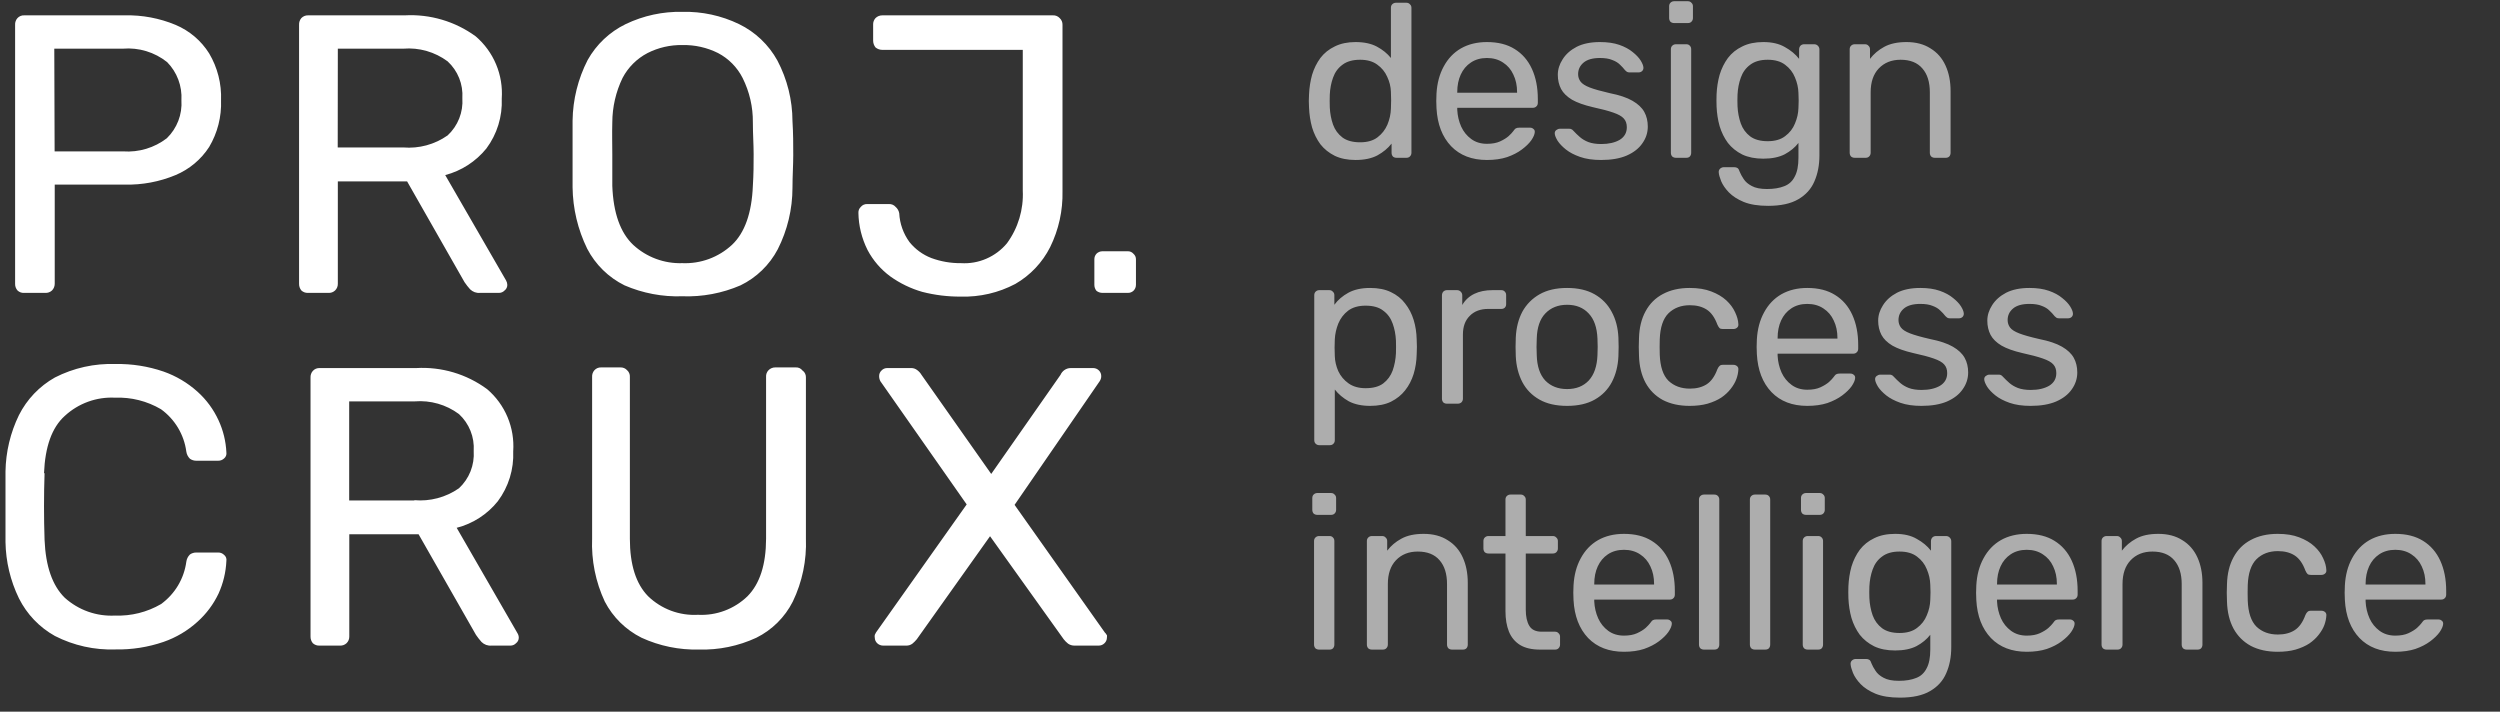 <svg width="137" height="39" viewBox="0 0 137 39" fill="none" xmlns="http://www.w3.org/2000/svg">
<rect x="0" y="0" width="137" height="39" fill="#333333" stroke="none"/>
<path d="M1.33 16.05H2.478C2.546 16.054 2.613 16.045 2.677 16.022C2.741 15.999 2.799 15.964 2.849 15.918C2.897 15.87 2.935 15.812 2.961 15.748C2.987 15.684 2.999 15.616 2.999 15.547V10.116H6.838C7.791 10.139 8.739 9.961 9.619 9.595C10.374 9.279 11.016 8.743 11.461 8.056C11.921 7.283 12.147 6.393 12.113 5.493C12.148 4.592 11.921 3.7 11.461 2.925C11.022 2.226 10.379 1.681 9.619 1.362C8.739 0.996 7.791 0.818 6.838 0.841H1.33C1.261 0.837 1.192 0.848 1.128 0.874C1.064 0.9 1.006 0.94 0.959 0.99C0.913 1.04 0.878 1.099 0.856 1.163C0.833 1.226 0.823 1.294 0.828 1.362V15.547C0.822 15.683 0.87 15.816 0.959 15.918C1.008 15.965 1.067 16.001 1.131 16.024C1.194 16.046 1.262 16.055 1.33 16.05ZM2.975 2.667H6.731C7.604 2.594 8.473 2.857 9.159 3.404C9.428 3.677 9.637 4.005 9.772 4.365C9.907 4.725 9.965 5.109 9.942 5.493C9.968 5.878 9.909 6.264 9.771 6.624C9.632 6.983 9.417 7.309 9.141 7.577C8.458 8.101 7.607 8.356 6.748 8.296H2.993L2.975 2.667ZM18.363 15.918C18.412 15.87 18.451 15.812 18.477 15.748C18.503 15.685 18.515 15.616 18.513 15.547V9.942H22.31L25.456 15.463C25.549 15.6 25.651 15.73 25.761 15.853C25.832 15.923 25.918 15.977 26.012 16.012C26.106 16.046 26.206 16.059 26.305 16.05H27.346C27.403 16.05 27.46 16.038 27.512 16.016C27.565 15.993 27.612 15.96 27.651 15.918C27.698 15.883 27.736 15.837 27.762 15.784C27.788 15.73 27.801 15.672 27.801 15.613C27.799 15.529 27.776 15.447 27.735 15.373L24.398 9.595C25.285 9.362 26.074 8.852 26.652 8.14C27.24 7.353 27.538 6.386 27.496 5.404C27.54 4.762 27.434 4.12 27.186 3.527C26.938 2.934 26.554 2.408 26.066 1.99C24.941 1.171 23.568 0.765 22.179 0.841H16.886C16.817 0.838 16.748 0.85 16.684 0.876C16.621 0.902 16.563 0.941 16.515 0.99C16.427 1.093 16.382 1.226 16.389 1.362V15.547C16.385 15.682 16.43 15.814 16.515 15.918C16.565 15.964 16.623 15.999 16.687 16.022C16.751 16.045 16.818 16.054 16.886 16.05H17.992C18.06 16.055 18.128 16.045 18.191 16.023C18.255 16 18.314 15.964 18.363 15.918ZM18.513 2.667H22.101C22.968 2.596 23.831 2.843 24.529 3.362C24.806 3.616 25.022 3.93 25.162 4.279C25.302 4.628 25.361 5.004 25.337 5.38C25.363 5.759 25.305 6.139 25.165 6.492C25.025 6.846 24.808 7.163 24.529 7.421C23.82 7.919 22.958 8.152 22.095 8.08H18.507L18.513 2.667ZM34.224 15.637C35.223 16.069 36.306 16.274 37.394 16.236C38.488 16.276 39.577 16.071 40.581 15.637C41.454 15.213 42.169 14.52 42.621 13.661C43.151 12.616 43.427 11.461 43.428 10.29C43.428 9.655 43.47 9.044 43.47 8.493C43.47 7.942 43.47 7.296 43.428 6.643C43.425 5.485 43.142 4.345 42.603 3.32C42.125 2.451 41.389 1.752 40.498 1.32C39.531 0.853 38.467 0.624 37.394 0.649C36.321 0.626 35.258 0.856 34.29 1.32C33.409 1.747 32.681 2.435 32.203 3.29C31.675 4.319 31.393 5.456 31.377 6.613C31.377 7.254 31.377 7.865 31.377 8.463C31.377 9.062 31.377 9.661 31.377 10.26C31.391 11.429 31.665 12.581 32.179 13.631C32.63 14.5 33.347 15.203 34.224 15.637ZM33.554 6.709C33.557 5.865 33.749 5.032 34.116 4.272C34.423 3.688 34.901 3.211 35.486 2.907C36.077 2.607 36.732 2.457 37.394 2.469C38.071 2.454 38.742 2.604 39.349 2.907C39.929 3.211 40.399 3.688 40.695 4.272C41.073 5.028 41.266 5.863 41.257 6.709C41.257 7.344 41.299 7.907 41.299 8.445C41.299 8.984 41.299 9.529 41.257 10.182C41.197 11.673 40.815 12.757 40.109 13.421C39.744 13.758 39.317 14.02 38.851 14.192C38.385 14.363 37.89 14.441 37.394 14.421C36.4 14.454 35.434 14.095 34.702 13.421C33.997 12.757 33.608 11.673 33.554 10.182C33.554 9.529 33.554 8.984 33.554 8.445C33.554 7.907 33.536 7.344 33.554 6.709ZM47.543 13.703C47.224 13.069 47.052 12.371 47.041 11.661C47.038 11.601 47.049 11.541 47.071 11.485C47.094 11.429 47.128 11.379 47.172 11.338C47.214 11.287 47.267 11.246 47.328 11.219C47.388 11.192 47.453 11.18 47.519 11.182H48.715C48.784 11.179 48.852 11.191 48.916 11.218C48.979 11.245 49.035 11.286 49.08 11.338C49.184 11.427 49.253 11.55 49.278 11.685C49.307 12.255 49.503 12.805 49.84 13.266C50.155 13.657 50.568 13.959 51.036 14.14C51.557 14.332 52.108 14.427 52.663 14.421C53.138 14.45 53.614 14.367 54.051 14.177C54.489 13.988 54.876 13.698 55.181 13.332C55.792 12.498 56.098 11.479 56.048 10.445V2.733H48.35C48.216 2.732 48.085 2.686 47.98 2.601C47.895 2.496 47.849 2.365 47.848 2.23V1.344C47.846 1.279 47.856 1.215 47.879 1.154C47.901 1.093 47.936 1.038 47.98 0.99C48.079 0.894 48.212 0.84 48.35 0.841H57.704C57.772 0.837 57.84 0.849 57.903 0.875C57.966 0.901 58.023 0.94 58.069 0.99C58.121 1.037 58.161 1.094 58.188 1.159C58.215 1.223 58.228 1.292 58.225 1.362V10.475C58.249 11.537 58.018 12.589 57.549 13.541C57.123 14.386 56.46 15.087 55.641 15.559C54.721 16.045 53.691 16.284 52.651 16.254C51.941 16.259 51.233 16.172 50.545 15.996C49.915 15.816 49.32 15.528 48.787 15.146C48.269 14.765 47.844 14.271 47.543 13.703ZM62.25 14.218V15.607C62.25 15.668 62.238 15.729 62.215 15.786C62.191 15.842 62.156 15.894 62.112 15.936C62.029 16.012 61.92 16.053 61.807 16.05H60.414C60.294 16.05 60.178 16.01 60.085 15.936C60.01 15.843 59.97 15.727 59.971 15.607V14.218C59.967 14.103 60.008 13.992 60.085 13.906C60.172 13.819 60.29 13.769 60.414 13.769H61.807C61.865 13.768 61.922 13.779 61.975 13.803C62.028 13.827 62.075 13.862 62.112 13.906C62.157 13.944 62.193 13.992 62.217 14.046C62.241 14.1 62.252 14.159 62.25 14.218ZM2.442 25.93C2.402 27.128 2.402 28.346 2.442 29.583C2.502 31.032 2.867 32.086 3.549 32.757C3.922 33.093 4.357 33.352 4.83 33.52C5.303 33.687 5.805 33.76 6.306 33.733C7.188 33.766 8.061 33.548 8.824 33.104C9.2 32.831 9.517 32.484 9.756 32.085C9.994 31.685 10.149 31.242 10.211 30.781C10.231 30.631 10.301 30.491 10.409 30.385C10.51 30.314 10.632 30.277 10.756 30.278H11.952C12.013 30.276 12.073 30.286 12.13 30.309C12.187 30.332 12.238 30.366 12.281 30.409C12.329 30.447 12.366 30.497 12.388 30.554C12.41 30.611 12.416 30.672 12.406 30.733C12.379 31.354 12.233 31.963 11.976 32.529C11.698 33.113 11.308 33.636 10.827 34.068C10.287 34.56 9.652 34.937 8.961 35.176C8.115 35.466 7.224 35.606 6.33 35.589C5.179 35.63 4.037 35.376 3.011 34.852C2.16 34.379 1.472 33.658 1.037 32.787C0.569 31.825 0.318 30.772 0.301 29.703C0.301 29.104 0.301 28.475 0.301 27.793C0.301 27.11 0.301 26.457 0.301 25.834C0.318 24.765 0.569 23.712 1.037 22.751C1.475 21.881 2.162 21.162 3.011 20.685C4.037 20.161 5.179 19.908 6.33 19.948C7.224 19.931 8.115 20.071 8.961 20.361C9.651 20.603 10.285 20.98 10.827 21.469C11.313 21.906 11.703 22.438 11.976 23.032C12.232 23.585 12.378 24.183 12.406 24.793C12.416 24.854 12.409 24.916 12.387 24.974C12.365 25.032 12.329 25.083 12.281 25.122C12.192 25.206 12.074 25.251 11.952 25.248H10.756C10.632 25.249 10.51 25.211 10.409 25.14C10.302 25.035 10.233 24.899 10.211 24.751C10.15 24.289 9.995 23.845 9.757 23.446C9.518 23.047 9.201 22.7 8.824 22.427C8.063 21.979 7.189 21.758 6.306 21.793C5.803 21.767 5.3 21.842 4.827 22.014C4.353 22.186 3.919 22.451 3.549 22.793C2.837 23.433 2.472 24.487 2.412 25.93H2.442ZM25.026 28.924C25.915 28.696 26.706 28.185 27.28 27.469C27.868 26.682 28.166 25.715 28.124 24.733C28.168 24.092 28.062 23.451 27.814 22.859C27.566 22.267 27.182 21.742 26.694 21.326C25.572 20.499 24.198 20.09 22.807 20.17H17.514C17.444 20.167 17.375 20.179 17.311 20.206C17.247 20.233 17.19 20.274 17.143 20.326C17.099 20.375 17.065 20.433 17.044 20.496C17.022 20.558 17.013 20.625 17.017 20.691V34.882C17.014 35.015 17.058 35.145 17.143 35.248C17.193 35.293 17.251 35.329 17.315 35.351C17.379 35.374 17.446 35.383 17.514 35.379H18.62C18.688 35.384 18.756 35.374 18.819 35.352C18.883 35.329 18.942 35.294 18.991 35.248C19.04 35.2 19.078 35.144 19.104 35.081C19.13 35.018 19.142 34.95 19.141 34.882V29.278H22.938L26.084 34.792C26.177 34.929 26.279 35.059 26.389 35.182C26.46 35.252 26.546 35.306 26.64 35.341C26.734 35.375 26.834 35.388 26.933 35.379H27.974C28.031 35.379 28.088 35.368 28.14 35.345C28.193 35.322 28.24 35.289 28.279 35.248C28.325 35.213 28.363 35.167 28.389 35.115C28.415 35.063 28.428 35.006 28.429 34.948C28.429 34.864 28.406 34.781 28.363 34.709L25.026 28.924ZM22.723 27.427H19.135V21.996H22.723C23.59 21.925 24.453 22.172 25.151 22.691C25.428 22.947 25.644 23.261 25.784 23.611C25.924 23.961 25.983 24.338 25.959 24.715C25.984 25.094 25.925 25.474 25.786 25.827C25.646 26.18 25.429 26.498 25.151 26.757C24.434 27.257 23.564 27.488 22.693 27.409L22.723 27.427ZM44.008 20.326C44.06 20.371 44.101 20.427 44.128 20.49C44.155 20.554 44.167 20.622 44.164 20.691V29.511C44.21 30.704 43.964 31.89 43.446 32.966C43.011 33.825 42.31 34.52 41.449 34.948C40.464 35.405 39.387 35.626 38.303 35.595C37.219 35.622 36.143 35.401 35.157 34.948C34.293 34.517 33.587 33.823 33.142 32.966C32.638 31.886 32.4 30.702 32.448 29.511V20.655C32.444 20.589 32.453 20.522 32.474 20.46C32.496 20.397 32.529 20.339 32.573 20.29C32.62 20.238 32.677 20.197 32.741 20.17C32.805 20.143 32.875 20.131 32.944 20.134H33.997C34.066 20.131 34.136 20.143 34.2 20.17C34.264 20.197 34.321 20.238 34.367 20.29C34.419 20.335 34.459 20.392 34.484 20.455C34.51 20.518 34.522 20.587 34.517 20.655V29.523C34.517 30.944 34.85 31.994 35.516 32.673C35.877 33.022 36.306 33.292 36.776 33.468C37.247 33.643 37.748 33.719 38.249 33.691C38.747 33.717 39.245 33.641 39.713 33.465C40.18 33.29 40.606 33.02 40.964 32.673C41.638 31.99 41.977 30.94 41.981 29.523V20.655C41.976 20.588 41.986 20.521 42.008 20.458C42.031 20.395 42.066 20.338 42.113 20.29C42.161 20.24 42.218 20.2 42.282 20.174C42.346 20.147 42.414 20.133 42.483 20.134H43.608C43.679 20.129 43.751 20.143 43.815 20.173C43.88 20.203 43.936 20.25 43.979 20.308L44.008 20.326ZM60.659 34.792C60.666 34.844 60.666 34.897 60.659 34.948C60.658 35.004 60.646 35.06 60.623 35.111C60.601 35.163 60.568 35.209 60.527 35.248C60.484 35.291 60.433 35.325 60.377 35.348C60.32 35.37 60.259 35.381 60.198 35.379H58.877C58.753 35.38 58.631 35.343 58.53 35.272C58.441 35.201 58.361 35.121 58.291 35.032L54.254 29.385L50.24 35.032C50.168 35.119 50.088 35.2 50.001 35.272C49.902 35.347 49.779 35.385 49.654 35.379H48.392C48.272 35.378 48.157 35.331 48.069 35.248C48.029 35.209 47.996 35.163 47.973 35.111C47.951 35.06 47.939 35.004 47.938 34.948C47.928 34.897 47.928 34.844 47.938 34.792L48.004 34.661L52.974 27.643L48.243 20.888C48.198 20.801 48.176 20.705 48.177 20.607C48.176 20.55 48.188 20.493 48.21 20.44C48.233 20.388 48.267 20.34 48.309 20.302C48.347 20.261 48.393 20.228 48.445 20.205C48.496 20.183 48.551 20.171 48.608 20.17H49.911C50.036 20.163 50.159 20.201 50.258 20.278C50.355 20.348 50.437 20.438 50.498 20.541L54.319 25.972L58.117 20.541C58.163 20.435 58.238 20.344 58.332 20.278C58.434 20.207 58.555 20.169 58.679 20.17H59.917C60.032 20.172 60.142 20.22 60.222 20.302C60.263 20.342 60.294 20.389 60.316 20.442C60.337 20.494 60.348 20.55 60.348 20.607C60.35 20.707 60.32 20.805 60.264 20.888L55.599 27.667L60.545 34.661C60.582 34.691 60.611 34.73 60.629 34.775L60.659 34.792Z" fill="white"/>
<path d="M74.284 8.767C73.845 8.767 73.466 8.691 73.147 8.539C72.828 8.38 72.564 8.168 72.357 7.905C72.158 7.634 72.006 7.327 71.902 6.984C71.807 6.641 71.751 6.278 71.735 5.895C71.727 5.767 71.723 5.648 71.723 5.536C71.723 5.424 71.727 5.304 71.735 5.177C71.751 4.802 71.807 4.443 71.902 4.1C72.006 3.757 72.158 3.45 72.357 3.178C72.564 2.907 72.828 2.696 73.147 2.544C73.466 2.385 73.845 2.305 74.284 2.305C74.754 2.305 75.145 2.389 75.456 2.556C75.768 2.724 76.023 2.931 76.222 3.178V0.426C76.222 0.346 76.246 0.282 76.294 0.235C76.35 0.179 76.418 0.151 76.498 0.151H77.072C77.152 0.151 77.216 0.179 77.263 0.235C77.319 0.282 77.347 0.346 77.347 0.426V8.372C77.347 8.452 77.319 8.52 77.263 8.575C77.216 8.623 77.152 8.647 77.072 8.647H76.533C76.446 8.647 76.378 8.623 76.33 8.575C76.282 8.52 76.258 8.452 76.258 8.372V7.869C76.059 8.125 75.799 8.34 75.48 8.516C75.161 8.683 74.762 8.767 74.284 8.767ZM74.535 7.798C74.934 7.798 75.253 7.706 75.492 7.522C75.732 7.339 75.911 7.107 76.031 6.828C76.15 6.541 76.214 6.25 76.222 5.955C76.23 5.827 76.234 5.675 76.234 5.5C76.234 5.316 76.23 5.161 76.222 5.033C76.214 4.754 76.147 4.479 76.019 4.208C75.899 3.936 75.716 3.713 75.468 3.537C75.229 3.362 74.918 3.274 74.535 3.274C74.128 3.274 73.805 3.366 73.566 3.549C73.326 3.725 73.155 3.96 73.051 4.255C72.947 4.543 72.888 4.854 72.872 5.189C72.864 5.42 72.864 5.652 72.872 5.883C72.888 6.218 72.947 6.533 73.051 6.828C73.155 7.115 73.326 7.351 73.566 7.534C73.805 7.71 74.128 7.798 74.535 7.798ZM81.484 8.767C80.663 8.767 80.008 8.516 79.522 8.013C79.035 7.502 78.768 6.808 78.72 5.931C78.712 5.827 78.708 5.695 78.708 5.536C78.708 5.368 78.712 5.233 78.72 5.129C78.752 4.563 78.884 4.068 79.115 3.645C79.346 3.214 79.661 2.883 80.06 2.652C80.467 2.421 80.942 2.305 81.484 2.305C82.091 2.305 82.597 2.432 83.004 2.688C83.419 2.943 83.734 3.306 83.95 3.777C84.165 4.247 84.273 4.798 84.273 5.428V5.632C84.273 5.719 84.245 5.787 84.189 5.835C84.141 5.883 84.077 5.907 83.997 5.907H79.857C79.857 5.915 79.857 5.931 79.857 5.955C79.857 5.979 79.857 5.999 79.857 6.014C79.873 6.342 79.945 6.649 80.072 6.936C80.2 7.215 80.383 7.443 80.623 7.618C80.862 7.794 81.149 7.881 81.484 7.881C81.772 7.881 82.011 7.837 82.202 7.75C82.394 7.662 82.549 7.566 82.669 7.462C82.789 7.351 82.868 7.267 82.908 7.211C82.98 7.107 83.036 7.048 83.076 7.032C83.116 7.008 83.18 6.996 83.267 6.996H83.842C83.922 6.996 83.985 7.02 84.033 7.068C84.089 7.107 84.113 7.167 84.105 7.247C84.097 7.367 84.033 7.514 83.914 7.69C83.794 7.857 83.622 8.025 83.399 8.192C83.176 8.36 82.904 8.5 82.585 8.611C82.266 8.715 81.899 8.767 81.484 8.767ZM79.857 5.081H83.136V5.045C83.136 4.686 83.068 4.367 82.932 4.088C82.805 3.809 82.617 3.589 82.37 3.43C82.123 3.262 81.827 3.178 81.484 3.178C81.141 3.178 80.846 3.262 80.599 3.43C80.359 3.589 80.176 3.809 80.048 4.088C79.921 4.367 79.857 4.686 79.857 5.045V5.081ZM87.738 8.767C87.291 8.767 86.908 8.711 86.589 8.599C86.27 8.488 86.011 8.352 85.811 8.192C85.612 8.033 85.46 7.873 85.356 7.714C85.261 7.554 85.209 7.427 85.201 7.331C85.193 7.243 85.221 7.175 85.285 7.127C85.348 7.08 85.412 7.056 85.476 7.056H86.003C86.05 7.056 86.086 7.064 86.11 7.08C86.142 7.088 86.182 7.119 86.23 7.175C86.334 7.287 86.449 7.399 86.577 7.51C86.705 7.622 86.86 7.714 87.044 7.786C87.235 7.857 87.471 7.893 87.75 7.893C88.157 7.893 88.492 7.817 88.755 7.666C89.018 7.506 89.15 7.275 89.15 6.972C89.15 6.772 89.094 6.613 88.982 6.493C88.879 6.373 88.687 6.266 88.408 6.17C88.137 6.074 87.762 5.975 87.283 5.871C86.804 5.759 86.425 5.624 86.146 5.464C85.867 5.296 85.668 5.101 85.548 4.878C85.428 4.646 85.368 4.387 85.368 4.1C85.368 3.805 85.456 3.521 85.632 3.25C85.807 2.971 86.062 2.744 86.397 2.568C86.741 2.393 87.167 2.305 87.678 2.305C88.093 2.305 88.448 2.357 88.743 2.46C89.038 2.564 89.281 2.696 89.473 2.855C89.664 3.007 89.808 3.158 89.904 3.31C89.999 3.462 90.051 3.589 90.059 3.693C90.067 3.773 90.043 3.841 89.987 3.896C89.932 3.944 89.868 3.968 89.796 3.968H89.293C89.238 3.968 89.19 3.956 89.15 3.932C89.118 3.908 89.086 3.88 89.054 3.849C88.974 3.745 88.879 3.641 88.767 3.537C88.663 3.434 88.524 3.35 88.348 3.286C88.18 3.214 87.957 3.178 87.678 3.178C87.279 3.178 86.98 3.262 86.78 3.43C86.581 3.597 86.481 3.809 86.481 4.064C86.481 4.216 86.525 4.351 86.613 4.471C86.701 4.59 86.868 4.698 87.115 4.794C87.363 4.89 87.73 4.993 88.216 5.105C88.743 5.209 89.158 5.348 89.461 5.524C89.764 5.699 89.98 5.903 90.107 6.134C90.235 6.366 90.299 6.633 90.299 6.936C90.299 7.271 90.199 7.578 89.999 7.857C89.808 8.137 89.521 8.36 89.138 8.527C88.763 8.687 88.296 8.767 87.738 8.767ZM91.84 8.647C91.76 8.647 91.692 8.623 91.636 8.575C91.588 8.52 91.564 8.452 91.564 8.372V2.7C91.564 2.62 91.588 2.556 91.636 2.508C91.692 2.452 91.76 2.425 91.84 2.425H92.414C92.494 2.425 92.558 2.452 92.605 2.508C92.653 2.556 92.677 2.62 92.677 2.7V8.372C92.677 8.452 92.653 8.52 92.605 8.575C92.558 8.623 92.494 8.647 92.414 8.647H91.84ZM91.744 1.264C91.664 1.264 91.596 1.24 91.54 1.192C91.493 1.136 91.469 1.068 91.469 0.988V0.342C91.469 0.263 91.493 0.199 91.54 0.151C91.596 0.095 91.664 0.067 91.744 0.067H92.498C92.578 0.067 92.641 0.095 92.689 0.151C92.745 0.199 92.773 0.263 92.773 0.342V0.988C92.773 1.068 92.745 1.136 92.689 1.192C92.641 1.24 92.578 1.264 92.498 1.264H91.744ZM96.892 11.28C96.349 11.28 95.903 11.208 95.551 11.064C95.208 10.921 94.937 10.745 94.738 10.538C94.546 10.338 94.407 10.135 94.319 9.928C94.239 9.728 94.195 9.569 94.187 9.449C94.179 9.369 94.203 9.301 94.259 9.245C94.323 9.19 94.391 9.162 94.463 9.162H95.037C95.109 9.162 95.168 9.178 95.216 9.21C95.264 9.242 95.304 9.309 95.336 9.413C95.384 9.533 95.456 9.664 95.551 9.808C95.647 9.96 95.795 10.087 95.994 10.191C96.194 10.303 96.473 10.358 96.832 10.358C97.207 10.358 97.522 10.306 97.777 10.203C98.032 10.107 98.224 9.932 98.352 9.676C98.487 9.429 98.555 9.086 98.555 8.647V7.833C98.364 8.081 98.112 8.288 97.801 8.456C97.49 8.615 97.099 8.695 96.628 8.695C96.182 8.695 95.799 8.619 95.48 8.468C95.16 8.308 94.897 8.097 94.69 7.833C94.49 7.562 94.339 7.255 94.235 6.912C94.139 6.569 94.084 6.21 94.068 5.835C94.06 5.612 94.06 5.392 94.068 5.177C94.084 4.802 94.139 4.443 94.235 4.1C94.339 3.757 94.49 3.45 94.69 3.178C94.897 2.907 95.16 2.696 95.48 2.544C95.799 2.385 96.182 2.305 96.628 2.305C97.107 2.305 97.502 2.397 97.813 2.58C98.132 2.756 98.391 2.971 98.591 3.226V2.712C98.591 2.632 98.615 2.564 98.663 2.508C98.719 2.452 98.786 2.425 98.866 2.425H99.417C99.496 2.425 99.564 2.452 99.62 2.508C99.676 2.564 99.704 2.632 99.704 2.712V8.516C99.704 9.05 99.612 9.525 99.429 9.94C99.253 10.354 98.958 10.681 98.543 10.921C98.136 11.16 97.586 11.28 96.892 11.28ZM96.868 7.738C97.267 7.738 97.586 7.646 97.825 7.462C98.072 7.279 98.252 7.048 98.364 6.768C98.483 6.489 98.547 6.206 98.555 5.919C98.563 5.807 98.567 5.671 98.567 5.512C98.567 5.344 98.563 5.205 98.555 5.093C98.547 4.806 98.483 4.523 98.364 4.243C98.252 3.964 98.072 3.733 97.825 3.549C97.586 3.366 97.267 3.274 96.868 3.274C96.469 3.274 96.15 3.366 95.91 3.549C95.671 3.725 95.5 3.96 95.396 4.255C95.292 4.543 95.232 4.854 95.216 5.189C95.208 5.396 95.208 5.608 95.216 5.823C95.232 6.158 95.292 6.473 95.396 6.768C95.5 7.056 95.671 7.291 95.91 7.474C96.15 7.65 96.469 7.738 96.868 7.738ZM101.639 8.647C101.559 8.647 101.491 8.623 101.435 8.575C101.387 8.52 101.363 8.452 101.363 8.372V2.7C101.363 2.62 101.387 2.556 101.435 2.508C101.491 2.452 101.559 2.425 101.639 2.425H102.201C102.281 2.425 102.345 2.452 102.393 2.508C102.448 2.556 102.476 2.62 102.476 2.7V3.226C102.684 2.955 102.943 2.736 103.254 2.568C103.573 2.393 103.98 2.305 104.475 2.305C104.993 2.305 105.432 2.421 105.791 2.652C106.158 2.875 106.433 3.19 106.617 3.597C106.8 3.996 106.892 4.463 106.892 4.997V8.372C106.892 8.452 106.868 8.52 106.82 8.575C106.772 8.623 106.709 8.647 106.629 8.647H106.03C105.951 8.647 105.883 8.623 105.827 8.575C105.779 8.52 105.755 8.452 105.755 8.372V5.057C105.755 4.499 105.62 4.064 105.348 3.753C105.077 3.434 104.678 3.274 104.152 3.274C103.657 3.274 103.258 3.434 102.955 3.753C102.66 4.064 102.512 4.499 102.512 5.057V8.372C102.512 8.452 102.484 8.52 102.428 8.575C102.381 8.623 102.317 8.647 102.237 8.647H101.639Z" fill="white" fill-opacity="0.6"/>
<path d="M72.297 24.396C72.218 24.396 72.15 24.368 72.094 24.312C72.046 24.265 72.022 24.201 72.022 24.121V16.175C72.022 16.095 72.046 16.032 72.094 15.984C72.15 15.928 72.218 15.9 72.297 15.9H72.848C72.927 15.9 72.991 15.928 73.039 15.984C73.095 16.032 73.123 16.095 73.123 16.175V16.702C73.314 16.438 73.57 16.219 73.889 16.043C74.208 15.868 74.607 15.78 75.085 15.78C75.532 15.78 75.911 15.856 76.222 16.008C76.541 16.159 76.801 16.366 77 16.63C77.208 16.893 77.363 17.192 77.467 17.527C77.57 17.862 77.626 18.221 77.634 18.604C77.642 18.732 77.646 18.868 77.646 19.011C77.646 19.155 77.642 19.29 77.634 19.418C77.626 19.793 77.57 20.152 77.467 20.495C77.363 20.83 77.208 21.129 77 21.392C76.801 21.648 76.541 21.855 76.222 22.015C75.911 22.166 75.532 22.242 75.085 22.242C74.623 22.242 74.232 22.158 73.913 21.991C73.602 21.815 73.346 21.6 73.147 21.345V24.121C73.147 24.201 73.123 24.265 73.075 24.312C73.027 24.368 72.959 24.396 72.872 24.396H72.297ZM74.834 21.273C75.249 21.273 75.572 21.185 75.803 21.01C76.043 20.826 76.214 20.591 76.318 20.304C76.422 20.008 76.482 19.693 76.498 19.358C76.505 19.127 76.505 18.895 76.498 18.664C76.482 18.329 76.422 18.018 76.318 17.731C76.214 17.436 76.043 17.2 75.803 17.025C75.572 16.841 75.249 16.75 74.834 16.75C74.443 16.75 74.124 16.841 73.877 17.025C73.638 17.208 73.458 17.444 73.338 17.731C73.227 18.01 73.163 18.297 73.147 18.592C73.139 18.72 73.135 18.872 73.135 19.047C73.135 19.223 73.139 19.378 73.147 19.514C73.155 19.793 73.219 20.068 73.338 20.34C73.466 20.611 73.653 20.834 73.901 21.01C74.148 21.185 74.459 21.273 74.834 21.273ZM79.294 22.122C79.214 22.122 79.147 22.099 79.091 22.051C79.043 21.995 79.019 21.927 79.019 21.847V16.187C79.019 16.107 79.043 16.039 79.091 15.984C79.147 15.928 79.214 15.9 79.294 15.9H79.845C79.924 15.9 79.992 15.928 80.048 15.984C80.104 16.039 80.132 16.107 80.132 16.187V16.714C80.291 16.442 80.511 16.239 80.79 16.103C81.069 15.968 81.404 15.9 81.795 15.9H82.274C82.354 15.9 82.418 15.928 82.465 15.984C82.513 16.032 82.537 16.095 82.537 16.175V16.666C82.537 16.745 82.513 16.809 82.465 16.857C82.418 16.905 82.354 16.929 82.274 16.929H81.556C81.125 16.929 80.786 17.057 80.539 17.312C80.291 17.559 80.168 17.898 80.168 18.329V21.847C80.168 21.927 80.14 21.995 80.084 22.051C80.028 22.099 79.96 22.122 79.88 22.122H79.294ZM85.877 22.242C85.271 22.242 84.764 22.127 84.358 21.895C83.951 21.664 83.639 21.345 83.424 20.938C83.209 20.523 83.089 20.052 83.065 19.526C83.057 19.39 83.053 19.219 83.053 19.011C83.053 18.796 83.057 18.624 83.065 18.497C83.089 17.962 83.209 17.491 83.424 17.084C83.647 16.678 83.963 16.359 84.369 16.127C84.776 15.896 85.279 15.78 85.877 15.78C86.476 15.78 86.978 15.896 87.385 16.127C87.792 16.359 88.103 16.678 88.318 17.084C88.542 17.491 88.665 17.962 88.689 18.497C88.697 18.624 88.701 18.796 88.701 19.011C88.701 19.219 88.697 19.39 88.689 19.526C88.665 20.052 88.546 20.523 88.33 20.938C88.115 21.345 87.804 21.664 87.397 21.895C86.99 22.127 86.484 22.242 85.877 22.242ZM85.877 21.321C86.372 21.321 86.767 21.165 87.062 20.854C87.357 20.535 87.517 20.072 87.541 19.466C87.549 19.346 87.553 19.195 87.553 19.011C87.553 18.828 87.549 18.676 87.541 18.556C87.517 17.95 87.357 17.491 87.062 17.18C86.767 16.861 86.372 16.702 85.877 16.702C85.383 16.702 84.984 16.861 84.681 17.18C84.385 17.491 84.23 17.95 84.214 18.556C84.206 18.676 84.202 18.828 84.202 19.011C84.202 19.195 84.206 19.346 84.214 19.466C84.23 20.072 84.385 20.535 84.681 20.854C84.984 21.165 85.383 21.321 85.877 21.321ZM92.593 22.242C92.027 22.242 91.536 22.134 91.121 21.919C90.714 21.696 90.399 21.381 90.176 20.974C89.953 20.559 89.833 20.064 89.817 19.49C89.809 19.37 89.805 19.211 89.805 19.011C89.805 18.812 89.809 18.652 89.817 18.532C89.833 17.958 89.953 17.468 90.176 17.061C90.399 16.646 90.714 16.331 91.121 16.115C91.536 15.892 92.027 15.78 92.593 15.78C93.056 15.78 93.451 15.844 93.778 15.972C94.113 16.099 94.388 16.263 94.604 16.462C94.819 16.662 94.978 16.877 95.082 17.108C95.194 17.34 95.254 17.559 95.262 17.767C95.27 17.846 95.246 17.91 95.19 17.958C95.134 18.006 95.066 18.03 94.987 18.03H94.412C94.332 18.03 94.272 18.014 94.233 17.982C94.193 17.942 94.153 17.878 94.113 17.791C93.969 17.4 93.774 17.124 93.527 16.965C93.279 16.805 92.972 16.726 92.605 16.726C92.126 16.726 91.736 16.873 91.432 17.168C91.137 17.463 90.978 17.938 90.954 18.592C90.946 18.88 90.946 19.159 90.954 19.43C90.978 20.092 91.137 20.571 91.432 20.866C91.736 21.153 92.126 21.297 92.605 21.297C92.972 21.297 93.279 21.217 93.527 21.058C93.774 20.898 93.969 20.623 94.113 20.232C94.153 20.144 94.193 20.084 94.233 20.052C94.272 20.012 94.332 19.992 94.412 19.992H94.987C95.066 19.992 95.134 20.016 95.19 20.064C95.246 20.112 95.27 20.176 95.262 20.256C95.254 20.423 95.218 20.595 95.154 20.77C95.09 20.946 94.987 21.125 94.843 21.309C94.707 21.484 94.536 21.644 94.328 21.787C94.121 21.923 93.87 22.035 93.574 22.122C93.287 22.202 92.96 22.242 92.593 22.242ZM99.04 22.242C98.219 22.242 97.564 21.991 97.078 21.488C96.591 20.978 96.324 20.284 96.276 19.406C96.268 19.302 96.264 19.171 96.264 19.011C96.264 18.844 96.268 18.708 96.276 18.604C96.308 18.038 96.439 17.543 96.671 17.12C96.902 16.69 97.217 16.359 97.616 16.127C98.023 15.896 98.498 15.78 99.04 15.78C99.647 15.78 100.153 15.908 100.56 16.163C100.975 16.418 101.29 16.781 101.505 17.252C101.721 17.723 101.829 18.273 101.829 18.904V19.107C101.829 19.195 101.801 19.262 101.745 19.31C101.697 19.358 101.633 19.382 101.553 19.382H97.413C97.413 19.39 97.413 19.406 97.413 19.43C97.413 19.454 97.413 19.474 97.413 19.49C97.429 19.817 97.501 20.124 97.628 20.411C97.756 20.691 97.939 20.918 98.179 21.093C98.418 21.269 98.705 21.357 99.04 21.357C99.328 21.357 99.567 21.313 99.758 21.225C99.95 21.137 100.105 21.041 100.225 20.938C100.345 20.826 100.424 20.742 100.464 20.686C100.536 20.583 100.592 20.523 100.632 20.507C100.672 20.483 100.736 20.471 100.823 20.471H101.398C101.477 20.471 101.541 20.495 101.589 20.543C101.645 20.583 101.669 20.643 101.661 20.722C101.653 20.842 101.589 20.99 101.47 21.165C101.35 21.333 101.178 21.5 100.955 21.668C100.732 21.835 100.46 21.975 100.141 22.087C99.822 22.19 99.455 22.242 99.04 22.242ZM97.413 18.556H100.692V18.52C100.692 18.162 100.624 17.842 100.488 17.563C100.361 17.284 100.173 17.065 99.926 16.905C99.678 16.738 99.383 16.654 99.04 16.654C98.697 16.654 98.402 16.738 98.155 16.905C97.915 17.065 97.732 17.284 97.604 17.563C97.477 17.842 97.413 18.162 97.413 18.52V18.556ZM105.294 22.242C104.847 22.242 104.464 22.186 104.145 22.075C103.826 21.963 103.567 21.827 103.367 21.668C103.168 21.508 103.016 21.349 102.912 21.189C102.817 21.029 102.765 20.902 102.757 20.806C102.749 20.718 102.777 20.651 102.841 20.603C102.904 20.555 102.968 20.531 103.032 20.531H103.559C103.606 20.531 103.642 20.539 103.666 20.555C103.698 20.563 103.738 20.595 103.786 20.651C103.89 20.762 104.005 20.874 104.133 20.986C104.261 21.097 104.416 21.189 104.6 21.261C104.791 21.333 105.026 21.369 105.306 21.369C105.713 21.369 106.048 21.293 106.311 21.141C106.574 20.982 106.706 20.75 106.706 20.447C106.706 20.248 106.65 20.088 106.538 19.968C106.435 19.849 106.243 19.741 105.964 19.645C105.693 19.55 105.318 19.45 104.839 19.346C104.36 19.235 103.981 19.099 103.702 18.939C103.423 18.772 103.223 18.576 103.104 18.353C102.984 18.122 102.924 17.862 102.924 17.575C102.924 17.28 103.012 16.997 103.188 16.726C103.363 16.446 103.618 16.219 103.953 16.043C104.296 15.868 104.723 15.78 105.234 15.78C105.649 15.78 106.004 15.832 106.299 15.936C106.594 16.039 106.837 16.171 107.029 16.331C107.22 16.482 107.364 16.634 107.46 16.785C107.555 16.937 107.607 17.065 107.615 17.168C107.623 17.248 107.599 17.316 107.543 17.372C107.488 17.42 107.424 17.444 107.352 17.444H106.849C106.794 17.444 106.746 17.432 106.706 17.408C106.674 17.384 106.642 17.356 106.61 17.324C106.53 17.22 106.435 17.116 106.323 17.013C106.219 16.909 106.08 16.825 105.904 16.761C105.736 16.69 105.513 16.654 105.234 16.654C104.835 16.654 104.536 16.738 104.336 16.905C104.137 17.073 104.037 17.284 104.037 17.539C104.037 17.691 104.081 17.826 104.169 17.946C104.257 18.066 104.424 18.174 104.671 18.269C104.919 18.365 105.286 18.469 105.772 18.58C106.299 18.684 106.714 18.824 107.017 18.999C107.32 19.175 107.535 19.378 107.663 19.61C107.791 19.841 107.855 20.108 107.855 20.411C107.855 20.746 107.755 21.053 107.555 21.333C107.364 21.612 107.077 21.835 106.694 22.003C106.319 22.162 105.852 22.242 105.294 22.242ZM111.274 22.242C110.827 22.242 110.445 22.186 110.125 22.075C109.806 21.963 109.547 21.827 109.348 21.668C109.148 21.508 108.997 21.349 108.893 21.189C108.797 21.029 108.745 20.902 108.737 20.806C108.729 20.718 108.757 20.651 108.821 20.603C108.885 20.555 108.949 20.531 109.013 20.531H109.539C109.587 20.531 109.623 20.539 109.647 20.555C109.679 20.563 109.719 20.595 109.766 20.651C109.87 20.762 109.986 20.874 110.113 20.986C110.241 21.097 110.397 21.189 110.58 21.261C110.772 21.333 111.007 21.369 111.286 21.369C111.693 21.369 112.028 21.293 112.291 21.141C112.555 20.982 112.686 20.75 112.686 20.447C112.686 20.248 112.63 20.088 112.519 19.968C112.415 19.849 112.224 19.741 111.944 19.645C111.673 19.55 111.298 19.45 110.819 19.346C110.341 19.235 109.962 19.099 109.683 18.939C109.403 18.772 109.204 18.576 109.084 18.353C108.965 18.122 108.905 17.862 108.905 17.575C108.905 17.28 108.993 16.997 109.168 16.726C109.344 16.446 109.599 16.219 109.934 16.043C110.277 15.868 110.704 15.78 111.214 15.78C111.629 15.78 111.984 15.832 112.279 15.936C112.575 16.039 112.818 16.171 113.009 16.331C113.201 16.482 113.344 16.634 113.44 16.785C113.536 16.937 113.588 17.065 113.596 17.168C113.604 17.248 113.58 17.316 113.524 17.372C113.468 17.42 113.404 17.444 113.332 17.444H112.83C112.774 17.444 112.726 17.432 112.686 17.408C112.654 17.384 112.622 17.356 112.591 17.324C112.511 17.22 112.415 17.116 112.303 17.013C112.2 16.909 112.06 16.825 111.885 16.761C111.717 16.69 111.494 16.654 111.214 16.654C110.815 16.654 110.516 16.738 110.317 16.905C110.117 17.073 110.018 17.284 110.018 17.539C110.018 17.691 110.062 17.826 110.149 17.946C110.237 18.066 110.405 18.174 110.652 18.269C110.899 18.365 111.266 18.469 111.753 18.58C112.279 18.684 112.694 18.824 112.997 18.999C113.301 19.175 113.516 19.378 113.644 19.61C113.771 19.841 113.835 20.108 113.835 20.411C113.835 20.746 113.735 21.053 113.536 21.333C113.344 21.612 113.057 21.835 112.674 22.003C112.299 22.162 111.833 22.242 111.274 22.242Z" fill="white" fill-opacity="0.6"/>
<path d="M72.285 35.598C72.206 35.598 72.138 35.574 72.082 35.526C72.034 35.47 72.01 35.402 72.01 35.322V29.65C72.01 29.571 72.034 29.507 72.082 29.459C72.138 29.403 72.206 29.375 72.285 29.375H72.86C72.939 29.375 73.003 29.403 73.051 29.459C73.099 29.507 73.123 29.571 73.123 29.65V35.322C73.123 35.402 73.099 35.47 73.051 35.526C73.003 35.574 72.939 35.598 72.86 35.598H72.285ZM72.189 28.214C72.11 28.214 72.042 28.19 71.986 28.143C71.938 28.087 71.914 28.019 71.914 27.939V27.293C71.914 27.213 71.938 27.149 71.986 27.102C72.042 27.046 72.11 27.018 72.189 27.018H72.943C73.023 27.018 73.087 27.046 73.135 27.102C73.191 27.149 73.219 27.213 73.219 27.293V27.939C73.219 28.019 73.191 28.087 73.135 28.143C73.087 28.19 73.023 28.214 72.943 28.214H72.189ZM75.181 35.598C75.101 35.598 75.033 35.574 74.977 35.526C74.929 35.47 74.905 35.402 74.905 35.322V29.65C74.905 29.571 74.929 29.507 74.977 29.459C75.033 29.403 75.101 29.375 75.181 29.375H75.743C75.823 29.375 75.887 29.403 75.934 29.459C75.99 29.507 76.018 29.571 76.018 29.65V30.177C76.226 29.906 76.485 29.686 76.796 29.519C77.115 29.343 77.522 29.256 78.017 29.256C78.535 29.256 78.974 29.371 79.333 29.602C79.7 29.826 79.975 30.141 80.159 30.548C80.342 30.947 80.434 31.413 80.434 31.948V35.322C80.434 35.402 80.41 35.47 80.362 35.526C80.314 35.574 80.251 35.598 80.171 35.598H79.572C79.493 35.598 79.425 35.574 79.369 35.526C79.321 35.47 79.297 35.402 79.297 35.322V32.008C79.297 31.449 79.162 31.015 78.89 30.703C78.619 30.384 78.22 30.225 77.694 30.225C77.199 30.225 76.8 30.384 76.497 30.703C76.202 31.015 76.054 31.449 76.054 32.008V35.322C76.054 35.402 76.026 35.47 75.97 35.526C75.923 35.574 75.859 35.598 75.779 35.598H75.181ZM84.39 35.598C83.944 35.598 83.581 35.514 83.301 35.346C83.022 35.171 82.819 34.928 82.691 34.617C82.563 34.297 82.5 33.922 82.5 33.492V30.332H81.566C81.486 30.332 81.419 30.308 81.363 30.261C81.315 30.205 81.291 30.137 81.291 30.057V29.65C81.291 29.571 81.315 29.507 81.363 29.459C81.419 29.403 81.486 29.375 81.566 29.375H82.5V27.377C82.5 27.297 82.523 27.233 82.571 27.185C82.627 27.129 82.695 27.102 82.775 27.102H83.337C83.417 27.102 83.481 27.129 83.529 27.185C83.585 27.233 83.612 27.297 83.612 27.377V29.375H85.096C85.176 29.375 85.24 29.403 85.288 29.459C85.344 29.507 85.372 29.571 85.372 29.65V30.057C85.372 30.137 85.344 30.205 85.288 30.261C85.24 30.308 85.176 30.332 85.096 30.332H83.612V33.408C83.612 33.783 83.676 34.078 83.804 34.293C83.932 34.509 84.159 34.617 84.486 34.617H85.216C85.296 34.617 85.36 34.644 85.407 34.7C85.463 34.748 85.491 34.812 85.491 34.892V35.322C85.491 35.402 85.463 35.47 85.407 35.526C85.36 35.574 85.296 35.598 85.216 35.598H84.39ZM88.993 35.717C88.171 35.717 87.517 35.466 87.03 34.964C86.544 34.453 86.276 33.759 86.229 32.881C86.221 32.778 86.217 32.646 86.217 32.486C86.217 32.319 86.221 32.183 86.229 32.08C86.261 31.513 86.392 31.018 86.624 30.596C86.855 30.165 87.17 29.834 87.569 29.602C87.976 29.371 88.451 29.256 88.993 29.256C89.599 29.256 90.106 29.383 90.513 29.638C90.928 29.894 91.243 30.257 91.458 30.727C91.674 31.198 91.781 31.748 91.781 32.379V32.582C91.781 32.67 91.753 32.738 91.697 32.786C91.65 32.834 91.586 32.857 91.506 32.857H87.365C87.365 32.865 87.365 32.881 87.365 32.905C87.365 32.929 87.365 32.949 87.365 32.965C87.382 33.292 87.453 33.599 87.581 33.886C87.709 34.166 87.892 34.393 88.131 34.569C88.371 34.744 88.658 34.832 88.993 34.832C89.28 34.832 89.519 34.788 89.711 34.7C89.902 34.612 90.058 34.517 90.178 34.413C90.297 34.301 90.377 34.218 90.417 34.162C90.489 34.058 90.545 33.998 90.585 33.982C90.624 33.958 90.688 33.946 90.776 33.946H91.35C91.43 33.946 91.494 33.97 91.542 34.018C91.598 34.058 91.622 34.118 91.614 34.198C91.606 34.317 91.542 34.465 91.422 34.64C91.302 34.808 91.131 34.975 90.908 35.143C90.684 35.311 90.413 35.45 90.094 35.562C89.775 35.666 89.408 35.717 88.993 35.717ZM87.365 32.032H90.644V31.996C90.644 31.637 90.577 31.318 90.441 31.038C90.313 30.759 90.126 30.54 89.879 30.38C89.631 30.213 89.336 30.129 88.993 30.129C88.65 30.129 88.355 30.213 88.107 30.38C87.868 30.54 87.685 30.759 87.557 31.038C87.429 31.318 87.365 31.637 87.365 31.996V32.032ZM93.38 35.598C93.3 35.598 93.232 35.574 93.176 35.526C93.128 35.47 93.104 35.402 93.104 35.322V27.377C93.104 27.297 93.128 27.233 93.176 27.185C93.232 27.129 93.3 27.102 93.38 27.102H93.942C94.03 27.102 94.098 27.129 94.145 27.185C94.193 27.233 94.217 27.297 94.217 27.377V35.322C94.217 35.402 94.193 35.47 94.145 35.526C94.098 35.574 94.03 35.598 93.942 35.598H93.38ZM96.17 35.598C96.09 35.598 96.022 35.574 95.966 35.526C95.918 35.47 95.894 35.402 95.894 35.322V27.377C95.894 27.297 95.918 27.233 95.966 27.185C96.022 27.129 96.09 27.102 96.17 27.102H96.732C96.82 27.102 96.888 27.129 96.936 27.185C96.984 27.233 97.007 27.297 97.007 27.377V35.322C97.007 35.402 96.984 35.47 96.936 35.526C96.888 35.574 96.82 35.598 96.732 35.598H96.17ZM99.065 35.598C98.985 35.598 98.917 35.574 98.861 35.526C98.814 35.47 98.79 35.402 98.79 35.322V29.65C98.79 29.571 98.814 29.507 98.861 29.459C98.917 29.403 98.985 29.375 99.065 29.375H99.639C99.719 29.375 99.783 29.403 99.831 29.459C99.879 29.507 99.903 29.571 99.903 29.65V35.322C99.903 35.402 99.879 35.47 99.831 35.526C99.783 35.574 99.719 35.598 99.639 35.598H99.065ZM98.969 28.214C98.889 28.214 98.822 28.19 98.766 28.143C98.718 28.087 98.694 28.019 98.694 27.939V27.293C98.694 27.213 98.718 27.149 98.766 27.102C98.822 27.046 98.889 27.018 98.969 27.018H99.723C99.803 27.018 99.867 27.046 99.915 27.102C99.97 27.149 99.998 27.213 99.998 27.293V27.939C99.998 28.019 99.97 28.087 99.915 28.143C99.867 28.19 99.803 28.214 99.723 28.214H98.969ZM104.117 38.23C103.575 38.23 103.128 38.159 102.777 38.015C102.434 37.871 102.162 37.696 101.963 37.489C101.772 37.289 101.632 37.086 101.544 36.878C101.464 36.679 101.421 36.519 101.413 36.4C101.405 36.32 101.429 36.252 101.484 36.196C101.548 36.14 101.616 36.112 101.688 36.112H102.262C102.334 36.112 102.394 36.128 102.442 36.16C102.49 36.192 102.529 36.26 102.561 36.364C102.609 36.483 102.681 36.615 102.777 36.758C102.873 36.91 103.02 37.038 103.22 37.142C103.419 37.253 103.698 37.309 104.057 37.309C104.432 37.309 104.747 37.257 105.003 37.153C105.258 37.058 105.449 36.882 105.577 36.627C105.713 36.38 105.78 36.037 105.78 35.598V34.784C105.589 35.031 105.338 35.239 105.027 35.406C104.715 35.566 104.324 35.646 103.854 35.646C103.407 35.646 103.024 35.57 102.705 35.418C102.386 35.259 102.123 35.047 101.915 34.784C101.716 34.513 101.564 34.206 101.46 33.863C101.365 33.52 101.309 33.161 101.293 32.786C101.285 32.562 101.285 32.343 101.293 32.127C101.309 31.753 101.365 31.393 101.46 31.05C101.564 30.707 101.716 30.4 101.915 30.129C102.123 29.858 102.386 29.646 102.705 29.495C103.024 29.335 103.407 29.256 103.854 29.256C104.332 29.256 104.727 29.347 105.038 29.531C105.358 29.706 105.617 29.922 105.816 30.177V29.662C105.816 29.582 105.84 29.515 105.888 29.459C105.944 29.403 106.012 29.375 106.092 29.375H106.642C106.722 29.375 106.79 29.403 106.845 29.459C106.901 29.515 106.929 29.582 106.929 29.662V35.466C106.929 36.001 106.837 36.475 106.654 36.89C106.478 37.305 106.183 37.632 105.768 37.871C105.362 38.111 104.811 38.23 104.117 38.23ZM104.093 34.688C104.492 34.688 104.811 34.597 105.05 34.413C105.298 34.23 105.477 33.998 105.589 33.719C105.709 33.44 105.772 33.157 105.78 32.869C105.788 32.758 105.792 32.622 105.792 32.462C105.792 32.295 105.788 32.155 105.78 32.044C105.772 31.756 105.709 31.473 105.589 31.194C105.477 30.915 105.298 30.683 105.05 30.5C104.811 30.317 104.492 30.225 104.093 30.225C103.694 30.225 103.375 30.317 103.136 30.5C102.896 30.675 102.725 30.911 102.621 31.206C102.517 31.493 102.458 31.804 102.442 32.139C102.434 32.347 102.434 32.558 102.442 32.774C102.458 33.109 102.517 33.424 102.621 33.719C102.725 34.006 102.896 34.242 103.136 34.425C103.375 34.601 103.694 34.688 104.093 34.688ZM111.066 35.717C110.244 35.717 109.59 35.466 109.103 34.964C108.617 34.453 108.349 33.759 108.302 32.881C108.294 32.778 108.29 32.646 108.29 32.486C108.29 32.319 108.294 32.183 108.302 32.08C108.333 31.513 108.465 31.018 108.696 30.596C108.928 30.165 109.243 29.834 109.642 29.602C110.049 29.371 110.523 29.256 111.066 29.256C111.672 29.256 112.179 29.383 112.586 29.638C113 29.894 113.316 30.257 113.531 30.727C113.746 31.198 113.854 31.748 113.854 32.379V32.582C113.854 32.67 113.826 32.738 113.77 32.786C113.722 32.834 113.659 32.857 113.579 32.857H109.438C109.438 32.865 109.438 32.881 109.438 32.905C109.438 32.929 109.438 32.949 109.438 32.965C109.454 33.292 109.526 33.599 109.654 33.886C109.781 34.166 109.965 34.393 110.204 34.569C110.444 34.744 110.731 34.832 111.066 34.832C111.353 34.832 111.592 34.788 111.784 34.7C111.975 34.612 112.131 34.517 112.251 34.413C112.37 34.301 112.45 34.218 112.49 34.162C112.562 34.058 112.618 33.998 112.657 33.982C112.697 33.958 112.761 33.946 112.849 33.946H113.423C113.503 33.946 113.567 33.97 113.615 34.018C113.671 34.058 113.695 34.118 113.687 34.198C113.679 34.317 113.615 34.465 113.495 34.64C113.375 34.808 113.204 34.975 112.98 35.143C112.757 35.311 112.486 35.45 112.167 35.562C111.848 35.666 111.481 35.717 111.066 35.717ZM109.438 32.032H112.717V31.996C112.717 31.637 112.649 31.318 112.514 31.038C112.386 30.759 112.199 30.54 111.951 30.38C111.704 30.213 111.409 30.129 111.066 30.129C110.723 30.129 110.428 30.213 110.18 30.38C109.941 30.54 109.757 30.759 109.63 31.038C109.502 31.318 109.438 31.637 109.438 31.996V32.032ZM115.44 35.598C115.361 35.598 115.293 35.574 115.237 35.526C115.189 35.47 115.165 35.402 115.165 35.322V29.65C115.165 29.571 115.189 29.507 115.237 29.459C115.293 29.403 115.361 29.375 115.44 29.375H116.003C116.083 29.375 116.147 29.403 116.194 29.459C116.25 29.507 116.278 29.571 116.278 29.65V30.177C116.486 29.906 116.745 29.686 117.056 29.519C117.375 29.343 117.782 29.256 118.277 29.256C118.795 29.256 119.234 29.371 119.593 29.602C119.96 29.826 120.235 30.141 120.419 30.548C120.602 30.947 120.694 31.413 120.694 31.948V35.322C120.694 35.402 120.67 35.47 120.622 35.526C120.574 35.574 120.51 35.598 120.431 35.598H119.832C119.752 35.598 119.685 35.574 119.629 35.526C119.581 35.47 119.557 35.402 119.557 35.322V32.008C119.557 31.449 119.421 31.015 119.15 30.703C118.879 30.384 118.48 30.225 117.953 30.225C117.459 30.225 117.06 30.384 116.757 30.703C116.462 31.015 116.314 31.449 116.314 32.008V35.322C116.314 35.402 116.286 35.47 116.23 35.526C116.182 35.574 116.119 35.598 116.039 35.598H115.44ZM124.816 35.717C124.249 35.717 123.759 35.61 123.344 35.394C122.937 35.171 122.622 34.856 122.398 34.449C122.175 34.034 122.055 33.539 122.039 32.965C122.031 32.845 122.027 32.686 122.027 32.486C122.027 32.287 122.031 32.127 122.039 32.008C122.055 31.433 122.175 30.943 122.398 30.536C122.622 30.121 122.937 29.806 123.344 29.59C123.759 29.367 124.249 29.256 124.816 29.256C125.278 29.256 125.673 29.319 126 29.447C126.335 29.575 126.611 29.738 126.826 29.938C127.042 30.137 127.201 30.352 127.305 30.584C127.416 30.815 127.476 31.035 127.484 31.242C127.492 31.322 127.468 31.386 127.412 31.433C127.357 31.481 127.289 31.505 127.209 31.505H126.635C126.555 31.505 126.495 31.489 126.455 31.457C126.415 31.417 126.375 31.354 126.335 31.266C126.192 30.875 125.996 30.6 125.749 30.44C125.502 30.281 125.195 30.201 124.828 30.201C124.349 30.201 123.958 30.348 123.655 30.644C123.36 30.939 123.2 31.413 123.176 32.068C123.168 32.355 123.168 32.634 123.176 32.905C123.2 33.567 123.36 34.046 123.655 34.341C123.958 34.629 124.349 34.772 124.828 34.772C125.195 34.772 125.502 34.692 125.749 34.533C125.996 34.373 126.192 34.098 126.335 33.707C126.375 33.619 126.415 33.559 126.455 33.528C126.495 33.488 126.555 33.468 126.635 33.468H127.209C127.289 33.468 127.357 33.492 127.412 33.539C127.468 33.587 127.492 33.651 127.484 33.731C127.476 33.898 127.44 34.07 127.377 34.245C127.313 34.421 127.209 34.601 127.065 34.784C126.93 34.96 126.758 35.119 126.551 35.263C126.343 35.398 126.092 35.51 125.797 35.598C125.51 35.678 125.183 35.717 124.816 35.717ZM131.263 35.717C130.441 35.717 129.787 35.466 129.3 34.964C128.814 34.453 128.546 33.759 128.499 32.881C128.491 32.778 128.487 32.646 128.487 32.486C128.487 32.319 128.491 32.183 128.499 32.08C128.53 31.513 128.662 31.018 128.893 30.596C129.125 30.165 129.44 29.834 129.839 29.602C130.246 29.371 130.72 29.256 131.263 29.256C131.869 29.256 132.376 29.383 132.783 29.638C133.197 29.894 133.513 30.257 133.728 30.727C133.943 31.198 134.051 31.748 134.051 32.379V32.582C134.051 32.67 134.023 32.738 133.967 32.786C133.919 32.834 133.856 32.857 133.776 32.857H129.635C129.635 32.865 129.635 32.881 129.635 32.905C129.635 32.929 129.635 32.949 129.635 32.965C129.651 33.292 129.723 33.599 129.851 33.886C129.978 34.166 130.162 34.393 130.401 34.569C130.641 34.744 130.928 34.832 131.263 34.832C131.55 34.832 131.789 34.788 131.981 34.7C132.172 34.612 132.328 34.517 132.448 34.413C132.567 34.301 132.647 34.218 132.687 34.162C132.759 34.058 132.815 33.998 132.854 33.982C132.894 33.958 132.958 33.946 133.046 33.946H133.62C133.7 33.946 133.764 33.97 133.812 34.018C133.868 34.058 133.892 34.118 133.884 34.198C133.876 34.317 133.812 34.465 133.692 34.64C133.572 34.808 133.401 34.975 133.177 35.143C132.954 35.311 132.683 35.45 132.364 35.562C132.045 35.666 131.678 35.717 131.263 35.717ZM129.635 32.032H132.914V31.996C132.914 31.637 132.846 31.318 132.711 31.038C132.583 30.759 132.396 30.54 132.148 30.38C131.901 30.213 131.606 30.129 131.263 30.129C130.92 30.129 130.625 30.213 130.377 30.38C130.138 30.54 129.954 30.759 129.827 31.038C129.699 31.318 129.635 31.637 129.635 31.996V32.032Z" fill="white" fill-opacity="0.6"/>
</svg>
